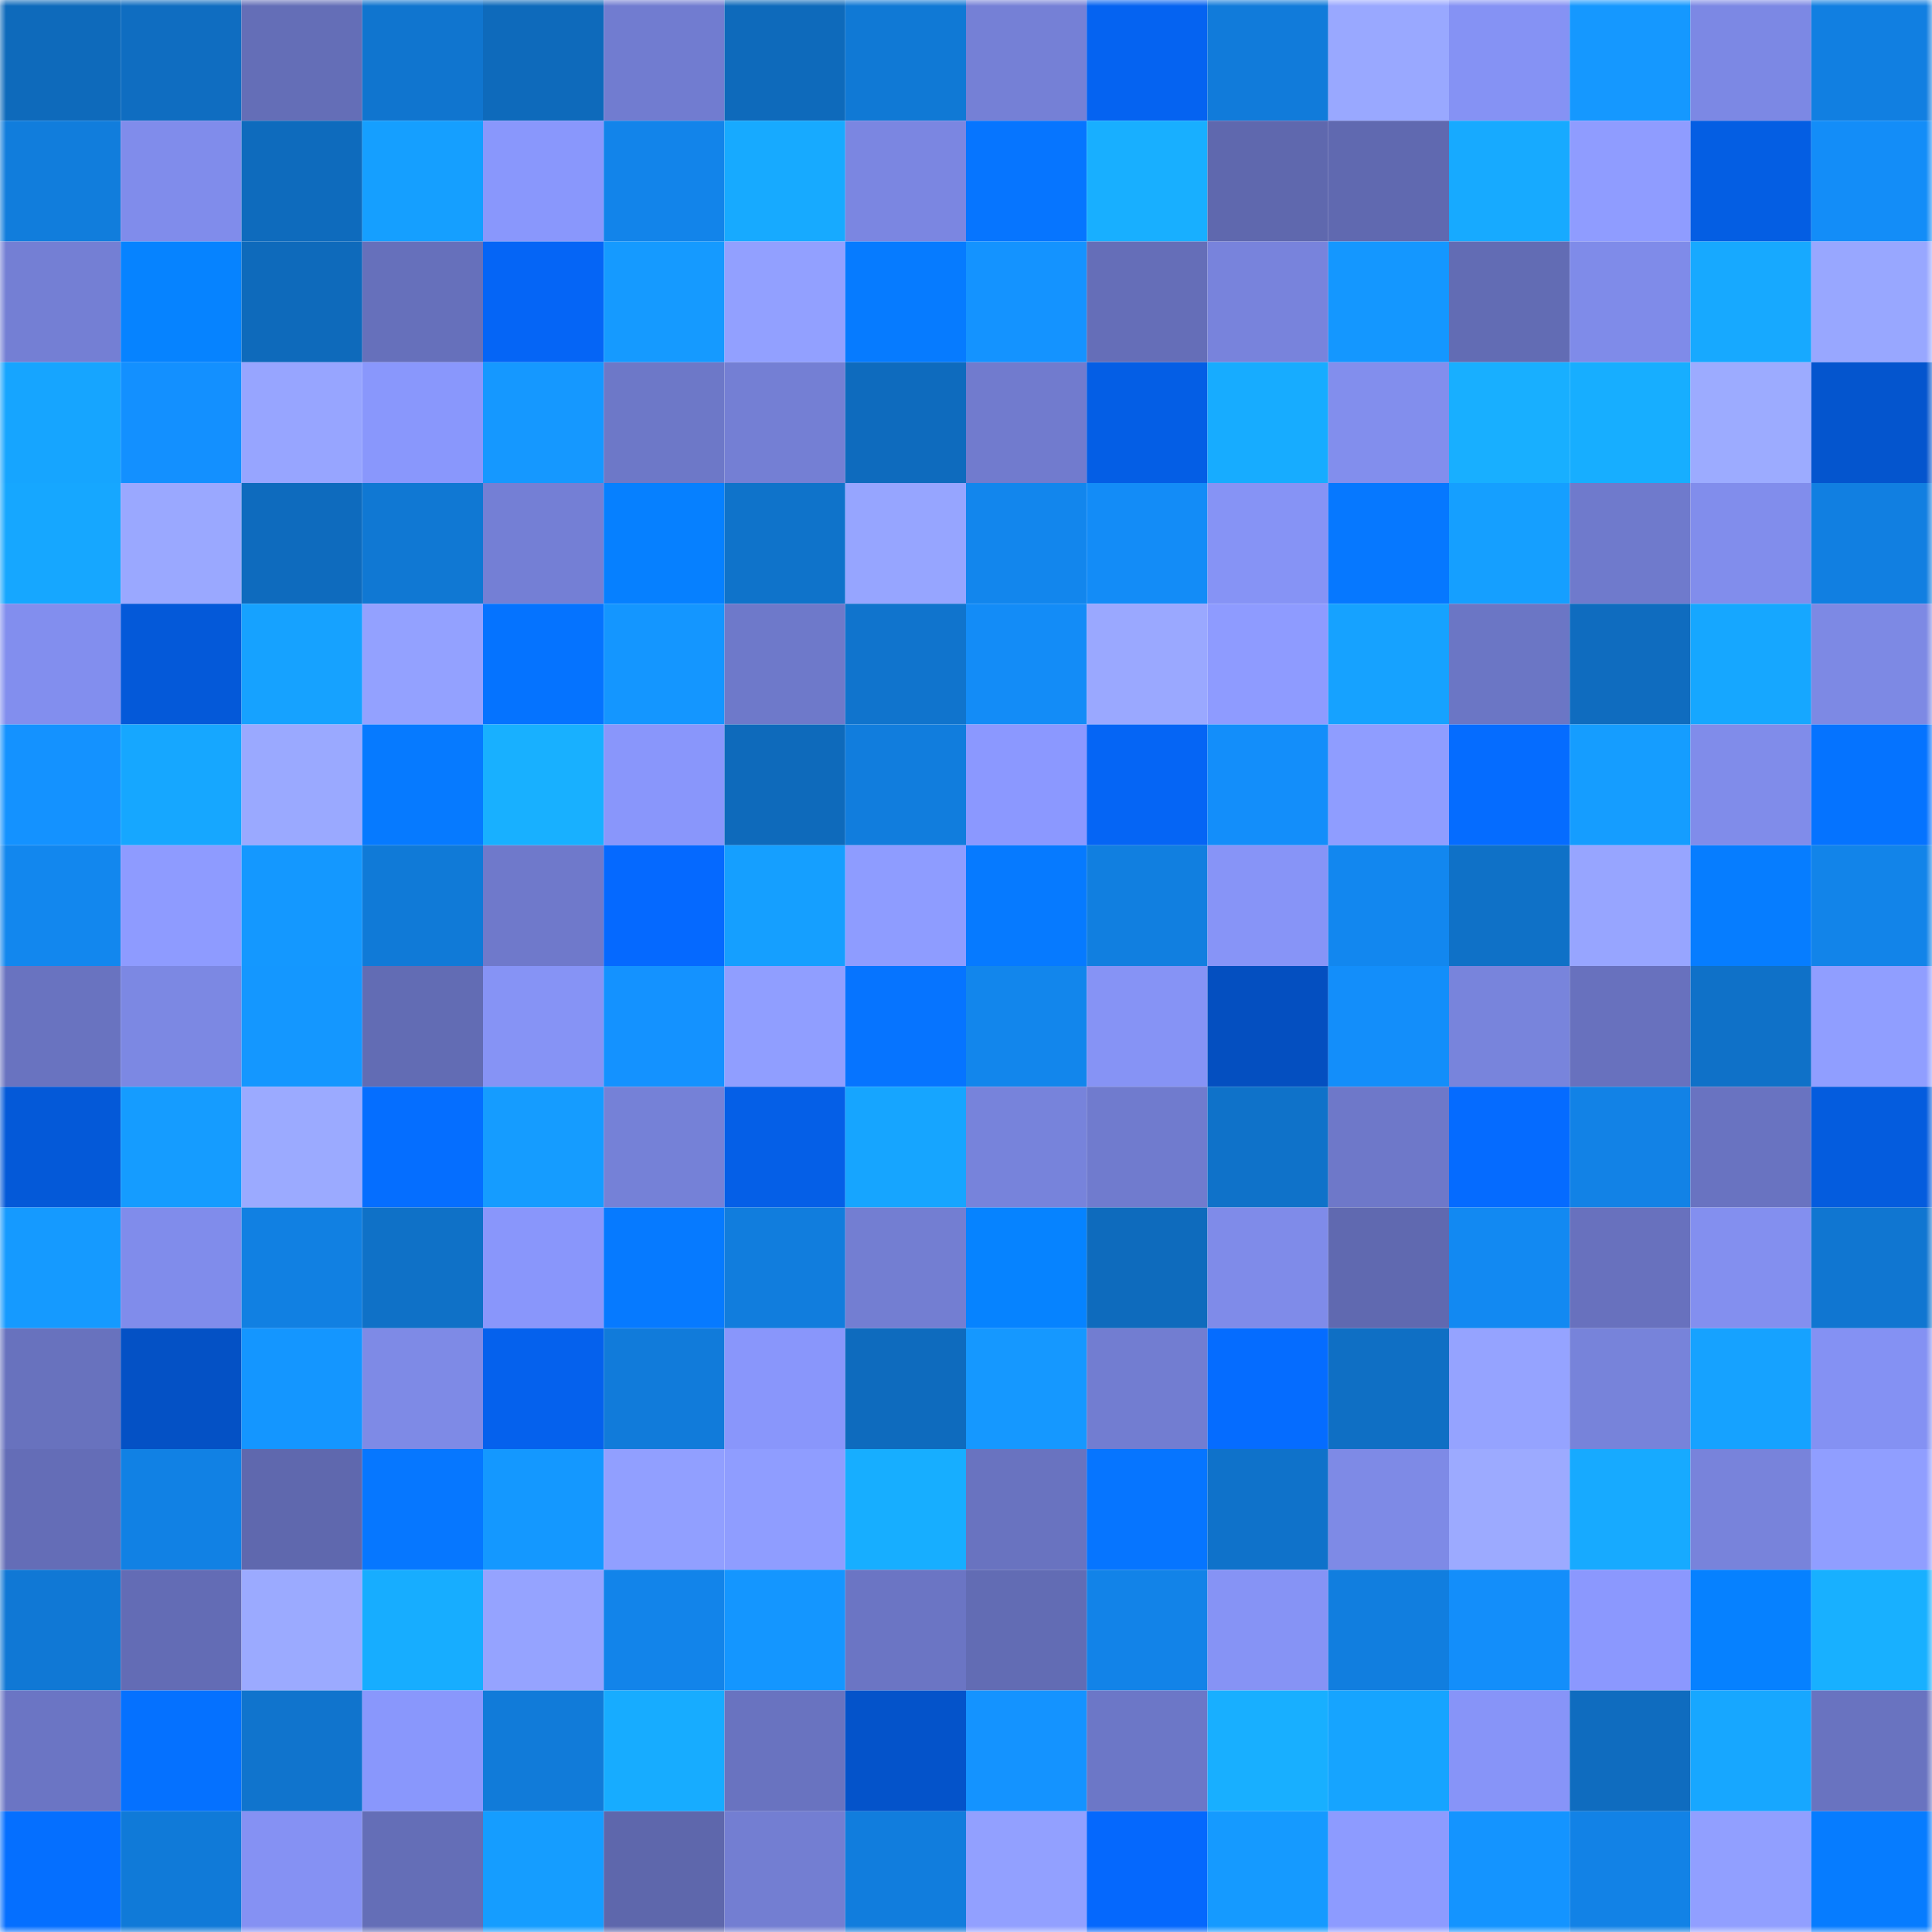 <svg viewBox="0 0 160 160" fill="none" role="img" xmlns="http://www.w3.org/2000/svg" width="240" height="240" name="ens%2Cvalentini.eth"><mask id="1809850595" mask-type="alpha" maskUnits="userSpaceOnUse" x="0" y="0" width="160" height="160"><rect width="160" height="160" fill="#FFFFFF"></rect></mask><g mask="url(#1809850595)"><rect x="0" y="0" width="10" height="10" fill="#0e6abb"></rect><rect x="10" y="0" width="10" height="10" fill="#0f6dc1"></rect><rect x="20" y="0" width="10" height="10" fill="#646eb7"></rect><rect x="30" y="0" width="10" height="10" fill="#1075cf"></rect><rect x="40" y="0" width="10" height="10" fill="#0e6abb"></rect><rect x="50" y="0" width="10" height="10" fill="#717cd0"></rect><rect x="60" y="0" width="10" height="10" fill="#0e6abb"></rect><rect x="70" y="0" width="10" height="10" fill="#1079d5"></rect><rect x="80" y="0" width="10" height="10" fill="#7580d6"></rect><rect x="90" y="0" width="10" height="10" fill="#0563f1"></rect><rect x="100" y="0" width="10" height="10" fill="#117bda"></rect><rect x="110" y="0" width="10" height="10" fill="#99a8ff"></rect><rect x="120" y="0" width="10" height="10" fill="#8592f4"></rect><rect x="130" y="0" width="10" height="10" fill="#1598ff"></rect><rect x="140" y="0" width="10" height="10" fill="#7c88e4"></rect><rect x="150" y="0" width="10" height="10" fill="#117fe1"></rect><rect x="0" y="10" width="10" height="10" fill="#117ddc"></rect><rect x="10" y="10" width="10" height="10" fill="#808ceb"></rect><rect x="20" y="10" width="10" height="10" fill="#0e6bbd"></rect><rect x="30" y="10" width="10" height="10" fill="#159fff"></rect><rect x="40" y="10" width="10" height="10" fill="#8997fc"></rect><rect x="50" y="10" width="10" height="10" fill="#1284ea"></rect><rect x="60" y="10" width="10" height="10" fill="#17aaff"></rect><rect x="70" y="10" width="10" height="10" fill="#7b86e1"></rect><rect x="80" y="10" width="10" height="10" fill="#0675ff"></rect><rect x="90" y="10" width="10" height="10" fill="#18afff"></rect><rect x="100" y="10" width="10" height="10" fill="#5f68ae"></rect><rect x="110" y="10" width="10" height="10" fill="#6069b0"></rect><rect x="120" y="10" width="10" height="10" fill="#17aaff"></rect><rect x="130" y="10" width="10" height="10" fill="#8f9cff"></rect><rect x="140" y="10" width="10" height="10" fill="#045ee3"></rect><rect x="150" y="10" width="10" height="10" fill="#138df8"></rect><rect x="0" y="20" width="10" height="10" fill="#747fd4"></rect><rect x="10" y="20" width="10" height="10" fill="#0683ff"></rect><rect x="20" y="20" width="10" height="10" fill="#0e6abb"></rect><rect x="30" y="20" width="10" height="10" fill="#6670bb"></rect><rect x="40" y="20" width="10" height="10" fill="#0565f6"></rect><rect x="50" y="20" width="10" height="10" fill="#159aff"></rect><rect x="60" y="20" width="10" height="10" fill="#92a0ff"></rect><rect x="70" y="20" width="10" height="10" fill="#067bff"></rect><rect x="80" y="20" width="10" height="10" fill="#1493ff"></rect><rect x="90" y="20" width="10" height="10" fill="#656eb8"></rect><rect x="100" y="20" width="10" height="10" fill="#7883dc"></rect><rect x="110" y="20" width="10" height="10" fill="#1497ff"></rect><rect x="120" y="20" width="10" height="10" fill="#626cb4"></rect><rect x="130" y="20" width="10" height="10" fill="#7f8be9"></rect><rect x="140" y="20" width="10" height="10" fill="#17a9ff"></rect><rect x="150" y="20" width="10" height="10" fill="#98a7ff"></rect><rect x="0" y="30" width="10" height="10" fill="#16a5ff"></rect><rect x="10" y="30" width="10" height="10" fill="#1390ff"></rect><rect x="20" y="30" width="10" height="10" fill="#97a5ff"></rect><rect x="30" y="30" width="10" height="10" fill="#8997fc"></rect><rect x="40" y="30" width="10" height="10" fill="#1598ff"></rect><rect x="50" y="30" width="10" height="10" fill="#6d78c8"></rect><rect x="60" y="30" width="10" height="10" fill="#747fd4"></rect><rect x="70" y="30" width="10" height="10" fill="#0e6bbe"></rect><rect x="80" y="30" width="10" height="10" fill="#717bce"></rect><rect x="90" y="30" width="10" height="10" fill="#045ee5"></rect><rect x="100" y="30" width="10" height="10" fill="#17acff"></rect><rect x="110" y="30" width="10" height="10" fill="#828eed"></rect><rect x="120" y="30" width="10" height="10" fill="#18afff"></rect><rect x="130" y="30" width="10" height="10" fill="#17aeff"></rect><rect x="140" y="30" width="10" height="10" fill="#9cabff"></rect><rect x="150" y="30" width="10" height="10" fill="#0455ce"></rect><rect x="0" y="40" width="10" height="10" fill="#16a7ff"></rect><rect x="10" y="40" width="10" height="10" fill="#9aa8ff"></rect><rect x="20" y="40" width="10" height="10" fill="#0e6bbe"></rect><rect x="30" y="40" width="10" height="10" fill="#1078d3"></rect><rect x="40" y="40" width="10" height="10" fill="#747fd5"></rect><rect x="50" y="40" width="10" height="10" fill="#0680ff"></rect><rect x="60" y="40" width="10" height="10" fill="#0f73ca"></rect><rect x="70" y="40" width="10" height="10" fill="#96a5ff"></rect><rect x="80" y="40" width="10" height="10" fill="#1286ed"></rect><rect x="90" y="40" width="10" height="10" fill="#138cf7"></rect><rect x="100" y="40" width="10" height="10" fill="#8693f5"></rect><rect x="110" y="40" width="10" height="10" fill="#0678ff"></rect><rect x="120" y="40" width="10" height="10" fill="#159fff"></rect><rect x="130" y="40" width="10" height="10" fill="#6f7acc"></rect><rect x="140" y="40" width="10" height="10" fill="#818dec"></rect><rect x="150" y="40" width="10" height="10" fill="#117fe1"></rect><rect x="0" y="50" width="10" height="10" fill="#828eee"></rect><rect x="10" y="50" width="10" height="10" fill="#0459d9"></rect><rect x="20" y="50" width="10" height="10" fill="#16a2ff"></rect><rect x="30" y="50" width="10" height="10" fill="#93a1ff"></rect><rect x="40" y="50" width="10" height="10" fill="#0573ff"></rect><rect x="50" y="50" width="10" height="10" fill="#1496ff"></rect><rect x="60" y="50" width="10" height="10" fill="#6e79ca"></rect><rect x="70" y="50" width="10" height="10" fill="#1074cd"></rect><rect x="80" y="50" width="10" height="10" fill="#138cf7"></rect><rect x="90" y="50" width="10" height="10" fill="#9aa8ff"></rect><rect x="100" y="50" width="10" height="10" fill="#8e9bff"></rect><rect x="110" y="50" width="10" height="10" fill="#16a2ff"></rect><rect x="120" y="50" width="10" height="10" fill="#6b76c5"></rect><rect x="130" y="50" width="10" height="10" fill="#0f6cbf"></rect><rect x="140" y="50" width="10" height="10" fill="#16a7ff"></rect><rect x="150" y="50" width="10" height="10" fill="#7d89e4"></rect><rect x="0" y="60" width="10" height="10" fill="#1492ff"></rect><rect x="10" y="60" width="10" height="10" fill="#16a7ff"></rect><rect x="20" y="60" width="10" height="10" fill="#9aa9ff"></rect><rect x="30" y="60" width="10" height="10" fill="#067aff"></rect><rect x="40" y="60" width="10" height="10" fill="#18b0ff"></rect><rect x="50" y="60" width="10" height="10" fill="#8996fb"></rect><rect x="60" y="60" width="10" height="10" fill="#0e6abb"></rect><rect x="70" y="60" width="10" height="10" fill="#117ddd"></rect><rect x="80" y="60" width="10" height="10" fill="#8b98ff"></rect><rect x="90" y="60" width="10" height="10" fill="#0565f5"></rect><rect x="100" y="60" width="10" height="10" fill="#138efa"></rect><rect x="110" y="60" width="10" height="10" fill="#8f9dff"></rect><rect x="120" y="60" width="10" height="10" fill="#056cff"></rect><rect x="130" y="60" width="10" height="10" fill="#159dff"></rect><rect x="140" y="60" width="10" height="10" fill="#808cea"></rect><rect x="150" y="60" width="10" height="10" fill="#0573ff"></rect><rect x="0" y="70" width="10" height="10" fill="#1287ee"></rect><rect x="10" y="70" width="10" height="10" fill="#8e9bff"></rect><rect x="20" y="70" width="10" height="10" fill="#1498ff"></rect><rect x="30" y="70" width="10" height="10" fill="#107ad7"></rect><rect x="40" y="70" width="10" height="10" fill="#6f79cb"></rect><rect x="50" y="70" width="10" height="10" fill="#0569ff"></rect><rect x="60" y="70" width="10" height="10" fill="#159fff"></rect><rect x="70" y="70" width="10" height="10" fill="#8e9cff"></rect><rect x="80" y="70" width="10" height="10" fill="#067aff"></rect><rect x="90" y="70" width="10" height="10" fill="#117fe0"></rect><rect x="100" y="70" width="10" height="10" fill="#8794f7"></rect><rect x="110" y="70" width="10" height="10" fill="#1287ef"></rect><rect x="120" y="70" width="10" height="10" fill="#0f71c7"></rect><rect x="130" y="70" width="10" height="10" fill="#97a5ff"></rect><rect x="140" y="70" width="10" height="10" fill="#067dff"></rect><rect x="150" y="70" width="10" height="10" fill="#1284e9"></rect><rect x="0" y="80" width="10" height="10" fill="#6973c0"></rect><rect x="10" y="80" width="10" height="10" fill="#7c88e3"></rect><rect x="20" y="80" width="10" height="10" fill="#1497ff"></rect><rect x="30" y="80" width="10" height="10" fill="#626cb4"></rect><rect x="40" y="80" width="10" height="10" fill="#8693f5"></rect><rect x="50" y="80" width="10" height="10" fill="#1492ff"></rect><rect x="60" y="80" width="10" height="10" fill="#909eff"></rect><rect x="70" y="80" width="10" height="10" fill="#0674ff"></rect><rect x="80" y="80" width="10" height="10" fill="#1286ec"></rect><rect x="90" y="80" width="10" height="10" fill="#8693f5"></rect><rect x="100" y="80" width="10" height="10" fill="#044fc0"></rect><rect x="110" y="80" width="10" height="10" fill="#138efa"></rect><rect x="120" y="80" width="10" height="10" fill="#7884dc"></rect><rect x="130" y="80" width="10" height="10" fill="#6871be"></rect><rect x="140" y="80" width="10" height="10" fill="#0f71c8"></rect><rect x="150" y="80" width="10" height="10" fill="#909eff"></rect><rect x="0" y="90" width="10" height="10" fill="#0459d8"></rect><rect x="10" y="90" width="10" height="10" fill="#159cff"></rect><rect x="20" y="90" width="10" height="10" fill="#9baaff"></rect><rect x="30" y="90" width="10" height="10" fill="#056eff"></rect><rect x="40" y="90" width="10" height="10" fill="#159cff"></rect><rect x="50" y="90" width="10" height="10" fill="#7581d7"></rect><rect x="60" y="90" width="10" height="10" fill="#055fe7"></rect><rect x="70" y="90" width="10" height="10" fill="#16a5ff"></rect><rect x="80" y="90" width="10" height="10" fill="#7783db"></rect><rect x="90" y="90" width="10" height="10" fill="#707bce"></rect><rect x="100" y="90" width="10" height="10" fill="#0f72c9"></rect><rect x="110" y="90" width="10" height="10" fill="#6e78c9"></rect><rect x="120" y="90" width="10" height="10" fill="#056bff"></rect><rect x="130" y="90" width="10" height="10" fill="#1282e6"></rect><rect x="140" y="90" width="10" height="10" fill="#6973c1"></rect><rect x="150" y="90" width="10" height="10" fill="#045cde"></rect><rect x="0" y="100" width="10" height="10" fill="#159aff"></rect><rect x="10" y="100" width="10" height="10" fill="#808ceb"></rect><rect x="20" y="100" width="10" height="10" fill="#1180e2"></rect><rect x="30" y="100" width="10" height="10" fill="#0f71c7"></rect><rect x="40" y="100" width="10" height="10" fill="#8996fb"></rect><rect x="50" y="100" width="10" height="10" fill="#067aff"></rect><rect x="60" y="100" width="10" height="10" fill="#117ddd"></rect><rect x="70" y="100" width="10" height="10" fill="#737ed2"></rect><rect x="80" y="100" width="10" height="10" fill="#0683ff"></rect><rect x="90" y="100" width="10" height="10" fill="#0e6bbd"></rect><rect x="100" y="100" width="10" height="10" fill="#7f8be9"></rect><rect x="110" y="100" width="10" height="10" fill="#6069b0"></rect><rect x="120" y="100" width="10" height="10" fill="#1289f2"></rect><rect x="130" y="100" width="10" height="10" fill="#6871be"></rect><rect x="140" y="100" width="10" height="10" fill="#838fef"></rect><rect x="150" y="100" width="10" height="10" fill="#1076d1"></rect><rect x="0" y="110" width="10" height="10" fill="#6872be"></rect><rect x="10" y="110" width="10" height="10" fill="#0451c5"></rect><rect x="20" y="110" width="10" height="10" fill="#1496ff"></rect><rect x="30" y="110" width="10" height="10" fill="#7e8ae6"></rect><rect x="40" y="110" width="10" height="10" fill="#0561ed"></rect><rect x="50" y="110" width="10" height="10" fill="#117bda"></rect><rect x="60" y="110" width="10" height="10" fill="#8996fb"></rect><rect x="70" y="110" width="10" height="10" fill="#0e6bbe"></rect><rect x="80" y="110" width="10" height="10" fill="#1598ff"></rect><rect x="90" y="110" width="10" height="10" fill="#727dd1"></rect><rect x="100" y="110" width="10" height="10" fill="#056cff"></rect><rect x="110" y="110" width="10" height="10" fill="#0f6fc4"></rect><rect x="120" y="110" width="10" height="10" fill="#95a3ff"></rect><rect x="130" y="110" width="10" height="10" fill="#7783da"></rect><rect x="140" y="110" width="10" height="10" fill="#16a2ff"></rect><rect x="150" y="110" width="10" height="10" fill="#8491f3"></rect><rect x="0" y="120" width="10" height="10" fill="#646db7"></rect><rect x="10" y="120" width="10" height="10" fill="#1181e4"></rect><rect x="20" y="120" width="10" height="10" fill="#5f68ae"></rect><rect x="30" y="120" width="10" height="10" fill="#0677ff"></rect><rect x="40" y="120" width="10" height="10" fill="#1498ff"></rect><rect x="50" y="120" width="10" height="10" fill="#919fff"></rect><rect x="60" y="120" width="10" height="10" fill="#8f9dff"></rect><rect x="70" y="120" width="10" height="10" fill="#17aeff"></rect><rect x="80" y="120" width="10" height="10" fill="#6973c0"></rect><rect x="90" y="120" width="10" height="10" fill="#0675ff"></rect><rect x="100" y="120" width="10" height="10" fill="#0f72ca"></rect><rect x="110" y="120" width="10" height="10" fill="#7e8ae6"></rect><rect x="120" y="120" width="10" height="10" fill="#9caaff"></rect><rect x="130" y="120" width="10" height="10" fill="#17aaff"></rect><rect x="140" y="120" width="10" height="10" fill="#7883db"></rect><rect x="150" y="120" width="10" height="10" fill="#909eff"></rect><rect x="0" y="130" width="10" height="10" fill="#1078d5"></rect><rect x="10" y="130" width="10" height="10" fill="#636cb5"></rect><rect x="20" y="130" width="10" height="10" fill="#9baaff"></rect><rect x="30" y="130" width="10" height="10" fill="#17adff"></rect><rect x="40" y="130" width="10" height="10" fill="#95a3ff"></rect><rect x="50" y="130" width="10" height="10" fill="#1284ea"></rect><rect x="60" y="130" width="10" height="10" fill="#1496ff"></rect><rect x="70" y="130" width="10" height="10" fill="#6b75c4"></rect><rect x="80" y="130" width="10" height="10" fill="#626cb4"></rect><rect x="90" y="130" width="10" height="10" fill="#1283e8"></rect><rect x="100" y="130" width="10" height="10" fill="#8693f5"></rect><rect x="110" y="130" width="10" height="10" fill="#117edf"></rect><rect x="120" y="130" width="10" height="10" fill="#138efa"></rect><rect x="130" y="130" width="10" height="10" fill="#8b98fe"></rect><rect x="140" y="130" width="10" height="10" fill="#0681ff"></rect><rect x="150" y="130" width="10" height="10" fill="#18b0ff"></rect><rect x="0" y="140" width="10" height="10" fill="#6b75c4"></rect><rect x="10" y="140" width="10" height="10" fill="#0571ff"></rect><rect x="20" y="140" width="10" height="10" fill="#1074cd"></rect><rect x="30" y="140" width="10" height="10" fill="#8997fc"></rect><rect x="40" y="140" width="10" height="10" fill="#117bd9"></rect><rect x="50" y="140" width="10" height="10" fill="#17acff"></rect><rect x="60" y="140" width="10" height="10" fill="#6973c0"></rect><rect x="70" y="140" width="10" height="10" fill="#0453ca"></rect><rect x="80" y="140" width="10" height="10" fill="#1493ff"></rect><rect x="90" y="140" width="10" height="10" fill="#6c77c7"></rect><rect x="100" y="140" width="10" height="10" fill="#18afff"></rect><rect x="110" y="140" width="10" height="10" fill="#16a4ff"></rect><rect x="120" y="140" width="10" height="10" fill="#8794f8"></rect><rect x="130" y="140" width="10" height="10" fill="#0f6cbf"></rect><rect x="140" y="140" width="10" height="10" fill="#17a7ff"></rect><rect x="150" y="140" width="10" height="10" fill="#6973c0"></rect><rect x="0" y="150" width="10" height="10" fill="#056fff"></rect><rect x="10" y="150" width="10" height="10" fill="#107ad8"></rect><rect x="20" y="150" width="10" height="10" fill="#8591f3"></rect><rect x="30" y="150" width="10" height="10" fill="#646eb7"></rect><rect x="40" y="150" width="10" height="10" fill="#159dff"></rect><rect x="50" y="150" width="10" height="10" fill="#5e67ac"></rect><rect x="60" y="150" width="10" height="10" fill="#737ed2"></rect><rect x="70" y="150" width="10" height="10" fill="#117ddd"></rect><rect x="80" y="150" width="10" height="10" fill="#92a0ff"></rect><rect x="90" y="150" width="10" height="10" fill="#0568fd"></rect><rect x="100" y="150" width="10" height="10" fill="#159aff"></rect><rect x="110" y="150" width="10" height="10" fill="#8d9bff"></rect><rect x="120" y="150" width="10" height="10" fill="#1494ff"></rect><rect x="130" y="150" width="10" height="10" fill="#1282e6"></rect><rect x="140" y="150" width="10" height="10" fill="#919fff"></rect><rect x="150" y="150" width="10" height="10" fill="#067cff"></rect></g></svg>
